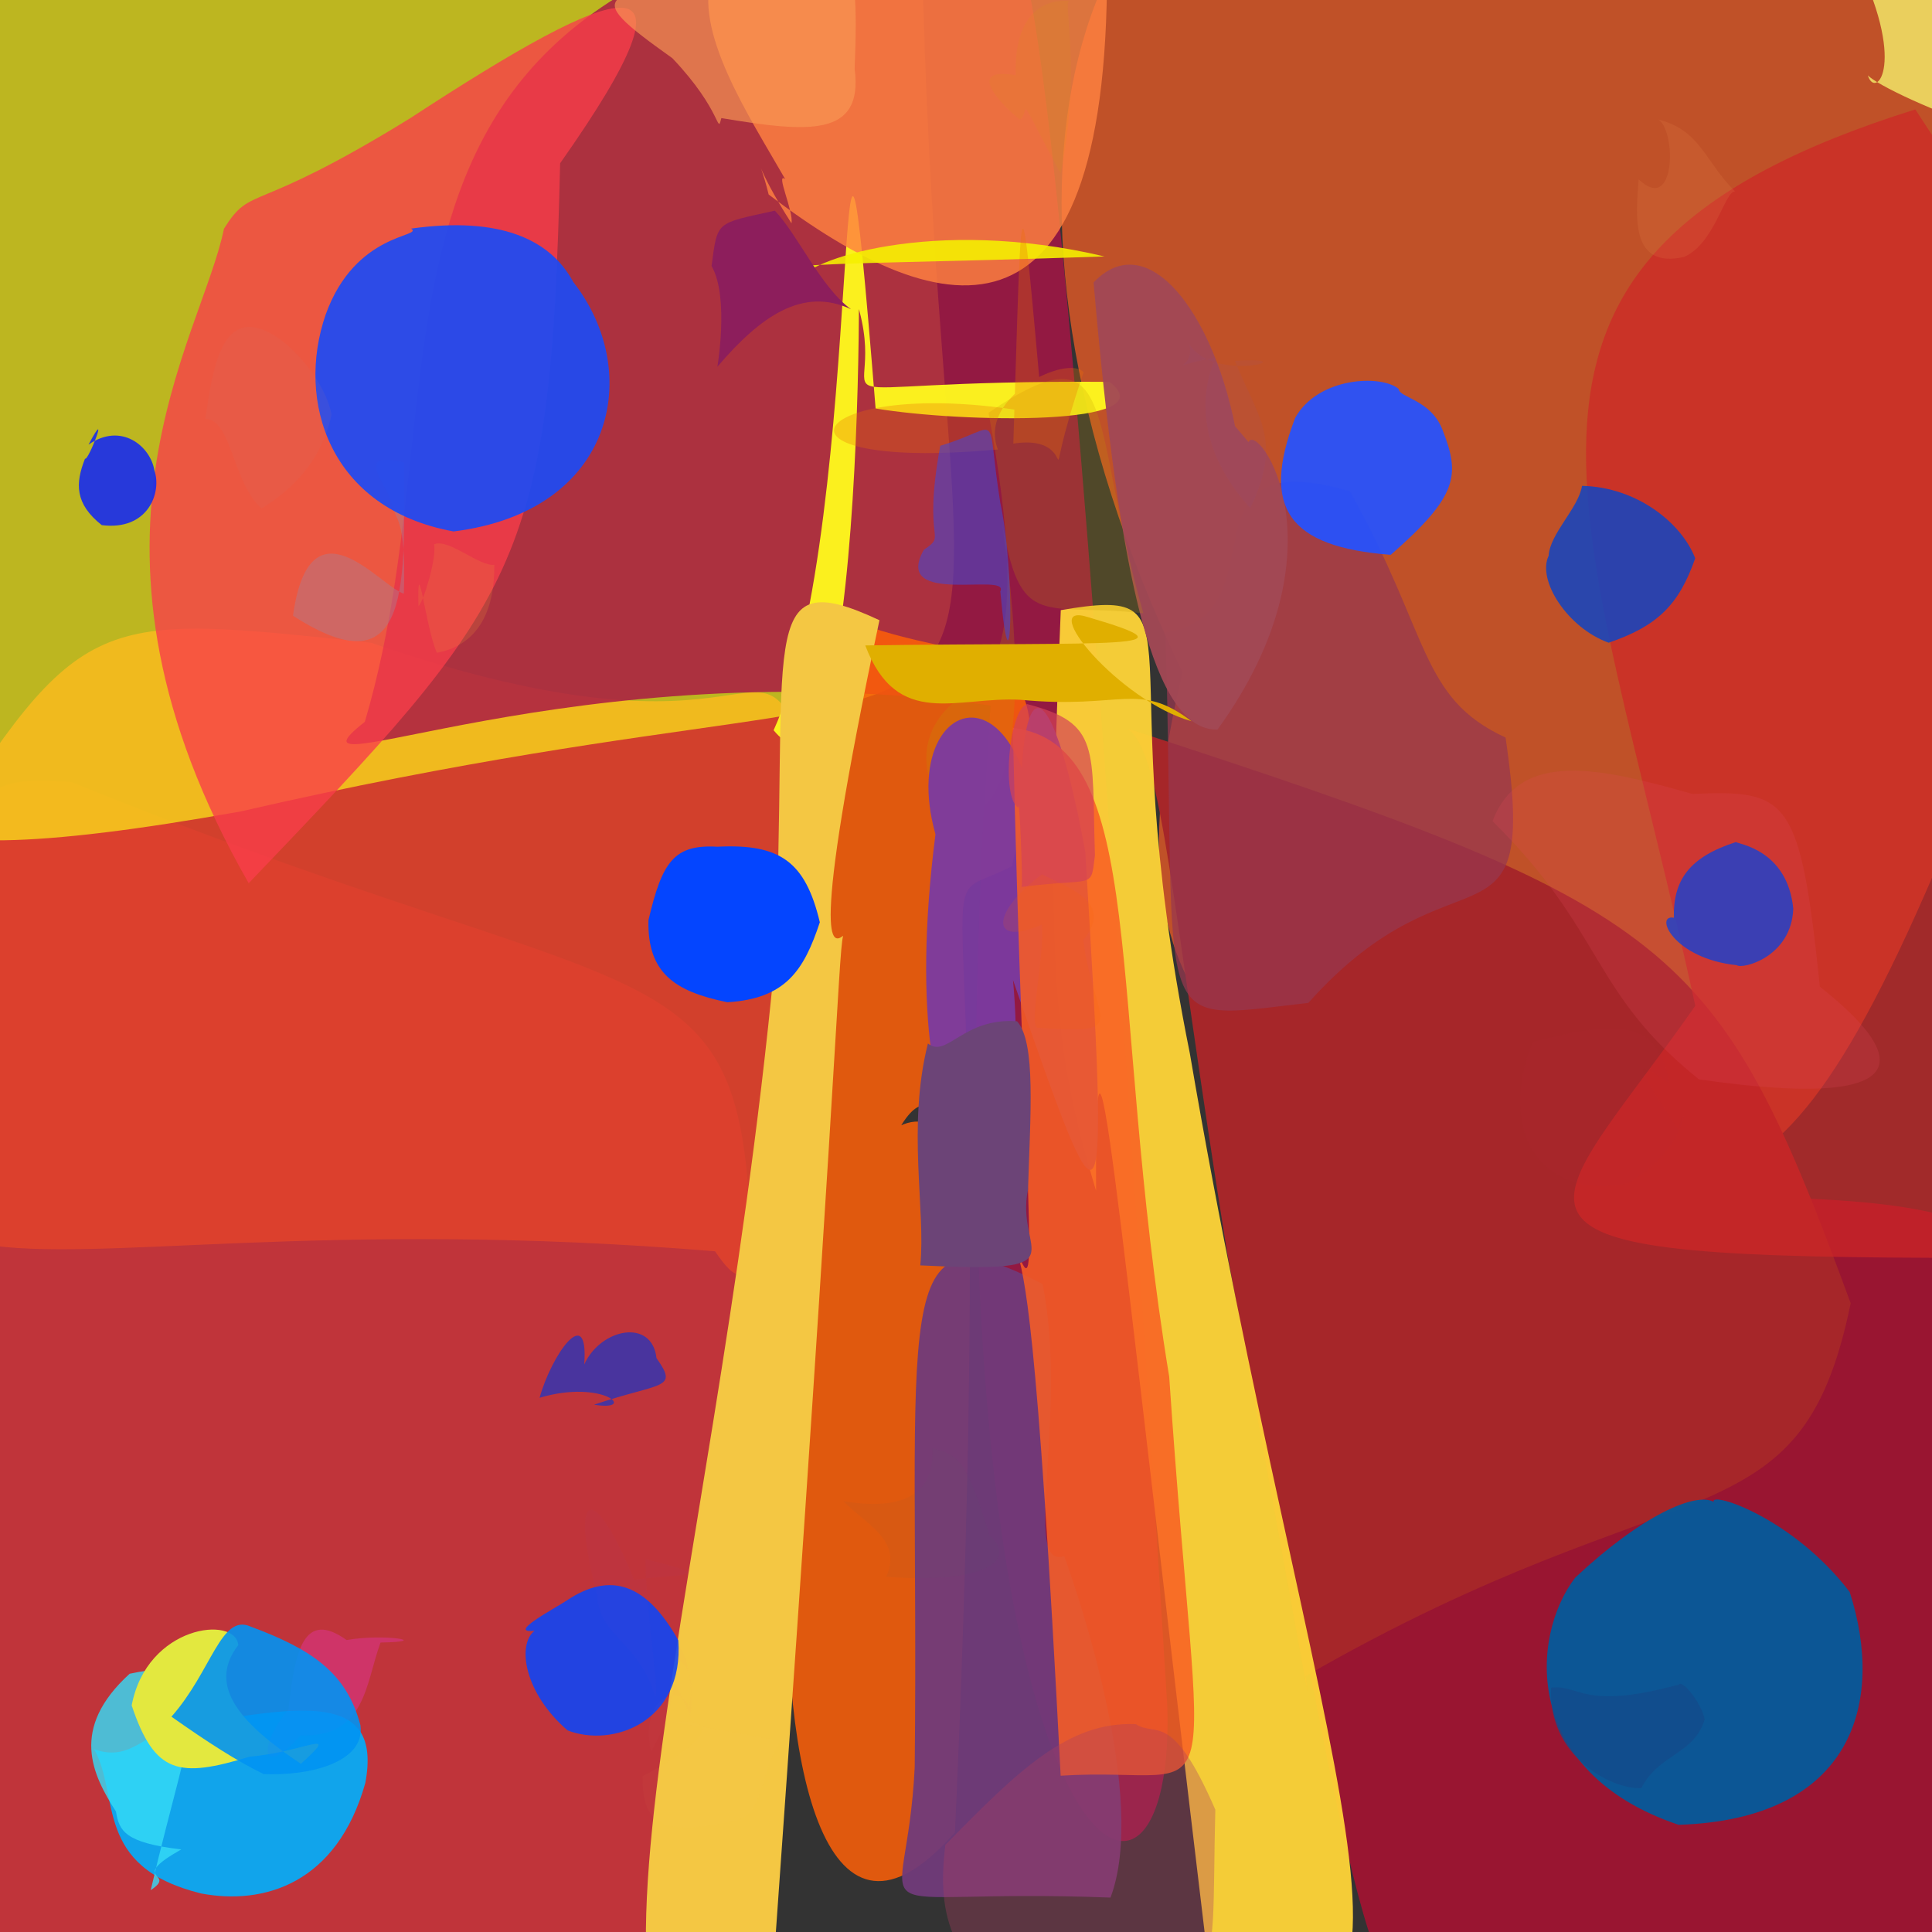<?xml version="1.0" ?>
<svg height="512" style="background-color: rgb(231, 217, 162, 0.317)" version="1.1" width="512" xmlns="http://www.w3.org/2000/svg">
  <rect width="100%" height="100%" fill="#333333" stroke="none"/>
  <defs/>
  <g>
    <path d="M 532.372 472.885 C 549.224 518.41 550.168 525.781 404.203 516.745 C 372.132 546.235 367.239 547.749 346.838 441.209 C 339.519 346.004 382.366 337.226 480.089 317.702 C 557.346 321.246 556.702 343.662 532.372 472.885" fill="rgb(171, 17, 50)" opacity="0.855" stroke="rgb(0, 0, 0)" stroke-linecap="round" stroke-linejoin="round" stroke-opacity="1.0" stroke-width="0"/>
    <path d="M 199.129 367.41 C 181.399 468.868 172.174 496.361 171.07 536.544 C -51.2 519.578 -51.2 512.734 -35.886 487.256 C -20.195 204.5 -17.463 205.04 18.934 207.234 C 194.676 278.581 200.287 240.037 199.129 367.41" fill="rgb(255, 53, 61)" opacity="0.688" stroke="rgb(0, 0, 0)" stroke-linecap="round" stroke-linejoin="round" stroke-opacity="1.0" stroke-width="0"/>
    <path d="M 214.221 200.437 C 203.476 342.618 200.138 347.173 189.499 331.608 C -18.614 314.393 -50.669 379.316 -18.37 224.72 C 21.908 161.074 25.118 162.645 98.27 170.322 C 205.346 207.108 198.836 161.52 214.221 200.437" fill="rgb(222, 66, 44)" opacity="0.932" stroke="rgb(0, 0, 0)" stroke-linecap="round" stroke-linejoin="round" stroke-opacity="1.0" stroke-width="0"/>
    <path d="M 244.179 -21.299 C 248.336 242.243 304.85 159.587 63.651 215.067 C -46.119 234.631 -42.122 215.767 -21.775 167.921 C -16.377 -18.765 -10.754 -24.666 27.211 -18.332 C 202.331 -25.754 258.871 -50.734 244.179 -21.299" fill="rgb(253, 243, 24)" opacity="0.682" stroke="rgb(0, 0, 0)" stroke-linecap="round" stroke-linejoin="round" stroke-opacity="1.0" stroke-width="0"/>
    <path d="M 563.2 96.416 C 484.933 320.264 471.68 320.628 411.362 310.294 C 327.003 292.216 291.7 268.092 313.397 178.168 C 251.471 49.31 285.577 -50.871 361.638 -51.083 C 563.2 -8.316 563.2 -0.937 563.2 96.416" fill="rgb(247, 93, 37)" opacity="0.718" stroke="rgb(0, 0, 0)" stroke-linecap="round" stroke-linejoin="round" stroke-opacity="1.0" stroke-width="0"/>
    <path d="M 309.343 452.116 C 311.893 532.318 241.378 491.489 262.502 186.986 C 152.479 171.48 70.683 211.712 96.678 191.3 C 125.982 92.162 79.323 -11.68 262.227 -27.606 C 271.401 -11.753 278.238 -50.2 309.343 452.116" fill="rgb(168, 20, 70)" opacity="0.82" stroke="rgb(0, 0, 0)" stroke-linecap="round" stroke-linejoin="round" stroke-opacity="1.0" stroke-width="0"/>
    <path d="M 490.45 345.362 C 477.11 410.534 445.679 386.854 345.979 444.184 C 347.99 457.788 345.884 444.069 325.168 331.769 C 310.205 238.391 308.21 199.632 298.796 193.067 C 445.028 240.599 455.127 249.419 490.45 345.362" fill="rgb(166, 38, 41)" opacity="0.998" stroke="rgb(0, 0, 0)" stroke-linecap="round" stroke-linejoin="round" stroke-opacity="1.0" stroke-width="0"/>
    <path d="M 533.782 157.087 C 547.26 319.995 562.062 336.355 511.921 333.33 C 384.5 332.932 409.639 323.21 449.27 266.547 C 420.161 132.669 382.426 68.168 507.573 28.995 C 546.071 88.121 560.061 101.786 533.782 157.087" fill="rgb(207, 39, 39)" opacity="0.706" stroke="rgb(0, 0, 0)" stroke-linecap="round" stroke-linejoin="round" stroke-opacity="1.0" stroke-width="0"/>
    <path d="M 315.331 279.211 C 346.867 464.095 391.995 562.408 320.01 518.556 C 294.27 303.494 290.16 251.113 290.47 315.584 C 278.772 276.461 277.234 255.276 281.119 161.688 C 320.52 155.001 293.27 169.784 315.331 279.211" fill="rgb(253, 212, 55)" opacity="0.949" stroke="rgb(0, 0, 0)" stroke-linecap="round" stroke-linejoin="round" stroke-opacity="1.0" stroke-width="0"/>
    <path d="M 399 195.466 C 407.906 256.43 386.12 221.66 346.723 265.772 C 303.525 270.692 312.012 275.485 308.874 167.615 C 340.411 162.617 310.84 116.599 357.735 130.179 C 379.084 168.248 376.095 184.9 399 195.466" fill="rgb(151, 55, 78)" opacity="0.729" stroke="rgb(0, 0, 0)" stroke-linecap="round" stroke-linejoin="round" stroke-opacity="1.0" stroke-width="0"/>
    <path d="M 148.438 43.265 C 146.01 150.446 137.555 159.088 65.907 234.074 C 14.551 144.275 53.275 90.356 59.36 60.592 C 66.888 48.688 66.223 57.542 108.698 31.331 C 164.519 -5.146 188.963 -14.257 148.438 43.265" fill="rgb(249, 61, 74)" opacity="0.787" stroke="rgb(0, 0, 0)" stroke-linecap="round" stroke-linejoin="round" stroke-opacity="1.0" stroke-width="0"/>
    <path d="M 253.076 485.593 C 185.141 563.2 203.812 264.46 250.961 300.204 C 230.648 247.772 204.153 508.753 216.586 159.943 C 254.372 181.455 285.874 157.007 268.112 229.601 C 241.782 242.747 265.639 208.051 253.076 485.593" fill="rgb(254, 96, 8)" opacity="0.85" stroke="rgb(0, 0, 0)" stroke-linecap="round" stroke-linejoin="round" stroke-opacity="1.0" stroke-width="0"/>
    <path d="M 293.998 101.196 C 204.223 100.539 237.369 112.055 226.905 79.522 C 227.611 14.739 232.155 226.739 205.017 193.521 C 230.166 138.49 220.313 -36.99 232.044 108.257 C 254.908 112.064 309.62 113.077 293.998 101.196" fill="rgb(254, 248, 30)" opacity="0.959" stroke="rgb(0, 0, 0)" stroke-linecap="round" stroke-linejoin="round" stroke-opacity="1.0" stroke-width="0"/>
    <path d="M 282.024 412.362 C 285.77 422.703 304.2 476.665 294.295 502.877 C 223.221 500.157 240.218 513.5 242.406 468.342 C 243.7 345.963 234.701 318.676 276.308 340.289 C 283.258 375.126 270.559 416.221 282.024 412.362" fill="rgb(112, 59, 122)" opacity="0.943" stroke="rgb(0, 0, 0)" stroke-linecap="round" stroke-linejoin="round" stroke-opacity="1.0" stroke-width="0"/>
    <path d="M 223.442 248.002 C 222.132 252.392 221.556 292.209 202.141 560.34 C 139.415 563.032 188.639 430.269 205.243 255.531 C 209.453 170.263 199.379 148.6 233.062 164.363 C 213.966 254.498 220.991 249.795 223.442 248.002" fill="rgb(244, 199, 67)" opacity="1.0" stroke="rgb(0, 0, 0)" stroke-linecap="round" stroke-linejoin="round" stroke-opacity="1.0" stroke-width="0"/>
    <path d="M 208.084 47.469 C 205.393 45.459 210.366 55.995 209.749 59.174 C 199.68 43.511 200.761 39.674 203.706 51.545 C 250.579 87.256 294.929 95.976 293.342 -13.132 C 147.531 -44.049 188.936 14.034 208.084 47.469" fill="rgb(255, 130, 65)" opacity="0.827" stroke="rgb(0, 0, 0)" stroke-linecap="round" stroke-linejoin="round" stroke-opacity="1.0" stroke-width="0"/>
    <path d="M 330.865 117.154 C 333.224 111.534 357.437 145.27 322.656 193.343 C 305.83 193.716 296.648 154.15 289.808 74.856 C 305.617 58.23 325.177 88.132 328.889 123.372 C 325.608 111.225 320.895 105.257 330.865 117.154" fill="rgb(162, 72, 85)" opacity="0.956" stroke="rgb(0, 0, 0)" stroke-linecap="round" stroke-linejoin="round" stroke-opacity="1.0" stroke-width="0"/>
    <path d="M 482.288 261.491 C 507.791 281.611 506.175 294.124 450.225 286.042 C 421.325 262.768 425.419 247.189 395.542 217.612 C 402.79 198.532 424.118 203.485 448.506 210.403 C 473.927 209.286 477.057 211.235 482.288 261.491" fill="rgb(221, 73, 89)" opacity="0.218" stroke="rgb(0, 0, 0)" stroke-linecap="round" stroke-linejoin="round" stroke-opacity="1.0" stroke-width="0"/>
    <path d="M 303 162.523 C 274.917 159.428 269.898 168.285 264.765 133.364 C 286.451 268.937 216.281 200.136 260.318 181.712 C 214.721 146.435 285.716 236.891 261.966 109.39 C 296.98 85.627 288.296 111.129 303 162.523" fill="rgb(193, 153, 0)" opacity="0.204" stroke="rgb(0, 0, 0)" stroke-linecap="round" stroke-linejoin="round" stroke-opacity="1.0" stroke-width="0"/>
    <path d="M 292.708 67.962 C 201.571 71.117 198.691 67.786 195.131 80.214 C 203.632 69.275 207.099 73.661 203.423 76.992 C 217.385 72.668 215.84 78.11 211.606 74.442 C 213.361 69.022 247.062 57.2 292.708 67.962" fill="rgb(245, 241, 0)" opacity="0.887" stroke="rgb(0, 0, 0)" stroke-linecap="round" stroke-linejoin="round" stroke-opacity="1.0" stroke-width="0"/>
    <path d="M 103.681 133.07 C 104.573 137.919 107.731 136.667 107.023 157.331 C 100.737 155.465 82.114 131.099 77.651 163.173 C 109.581 183.77 107.059 153.433 107.078 122.586 C 93.313 119.109 102.844 128.73 103.681 133.07" fill="rgb(173, 124, 146)" opacity="0.443" stroke="rgb(0, 0, 0)" stroke-linecap="round" stroke-linejoin="round" stroke-opacity="1.0" stroke-width="0"/>
    <path d="M 287.608 225.72 C 294.185 333.5 292.909 330.106 268.454 259.713 C 275.084 332.066 235.359 318.618 247.91 221.094 C 235.768 177.929 287.559 168.724 272.798 267.903 C 265.3 170.878 277.122 168.218 287.608 225.72" fill="rgb(123, 58, 160)" opacity="0.948" stroke="rgb(0, 0, 0)" stroke-linecap="round" stroke-linejoin="round" stroke-opacity="1.0" stroke-width="0"/>
    <path d="M 309.852 364.844 C 318.283 489.584 326.529 467.719 281.084 470.582 C 274.758 347.116 271.409 338.861 269.434 331.136 C 275.999 349.51 271.299 319.648 268.406 192.877 C 304.749 197.279 293.292 264.117 309.852 364.844" fill="rgb(249, 94, 36)" opacity="0.854" stroke="rgb(0, 0, 0)" stroke-linecap="round" stroke-linejoin="round" stroke-opacity="1.0" stroke-width="0"/>
    <path d="M 287.148 98.66 C 283.124 93.838 259 104.912 264.446 119.118 C 195.648 125.375 215.348 98.11 276.298 109.82 C 270.137 42.004 270.892 43.97 268.543 117.563 C 288.614 114.409 273.856 138.192 287.148 98.66" fill="rgb(236, 113, 6)" opacity="0.299" stroke="rgb(0, 0, 0)" stroke-linecap="round" stroke-linejoin="round" stroke-opacity="1.0" stroke-width="0"/>
    <path d="M 444.763 299.335 C 447.383 288.495 447.791 304.682 431.189 313.682 C 408.895 317.895 396.445 300.658 406.173 276.101 C 429.801 269.999 439.588 270.613 442.387 287.214 C 430.721 278.311 435.377 285.086 444.763 299.335" fill="rgb(182, 52, 68)" opacity="0.051" stroke="rgb(0, 0, 0)" stroke-linecap="round" stroke-linejoin="round" stroke-opacity="1.0" stroke-width="0"/>
    <path d="M 322.073 479.588 C 320.745 529.96 326.431 528.569 277.855 534.627 C 251.198 523.024 248.264 507.212 250.536 488.904 C 269.721 469.313 283.048 456.148 301.011 456.913 C 306.328 460.495 310.473 452.852 322.073 479.588" fill="rgb(171, 63, 97)" opacity="0.346" stroke="rgb(0, 0, 0)" stroke-linecap="round" stroke-linejoin="round" stroke-opacity="1.0" stroke-width="0"/>
    <path d="M 96.81 472.522 C 89.267 499.263 69.872 504.935 53.287 501.787 C 24.66 494.718 31.885 475.974 24.956 463.559 C 35.74 467.47 39.205 457.129 50.63 456.911 C 78.927 452.426 101.478 447.774 96.81 472.522" fill="rgb(15, 166, 238)" opacity="0.981" stroke="rgb(0, 0, 0)" stroke-linecap="round" stroke-linejoin="round" stroke-opacity="1.0" stroke-width="0"/>
    <path d="M 315.757 191.131 C 301.634 180.402 297.217 188.043 270.493 185.453 C 253.717 184.469 237.802 193.454 229.302 171.045 C 297.006 170.08 318.045 172.259 288.443 163.577 C 274.354 158.953 296.682 185.819 315.757 191.131" fill="rgb(224, 175, 0)" opacity="1.0" stroke="rgb(0, 0, 0)" stroke-linecap="round" stroke-linejoin="round" stroke-opacity="1.0" stroke-width="0"/>
    <path d="M 490.186 421.892 C 499.626 451.169 491.018 482.112 444.849 483.594 C 403.374 469.679 405.443 433.745 417.453 418.077 C 435.066 401.586 449.341 395.354 454.146 398.007 C 453.138 395.114 475.167 402.189 490.186 421.892" fill="rgb(0, 91, 158)" opacity="0.92" stroke="rgb(0, 0, 0)" stroke-linecap="round" stroke-linejoin="round" stroke-opacity="1.0" stroke-width="0"/>
    <path d="M 151.928 74.736 C 170.625 98.61 163.009 135.534 120.203 140.838 C 87.308 134.864 78.388 106.351 86.285 83.423 C 94.162 61.356 112.404 62.873 108.96 60.577 C 132.463 57.301 145.799 63.368 151.928 74.736" fill="rgb(31, 75, 243)" opacity="0.928" stroke="rgb(0, 0, 0)" stroke-linecap="round" stroke-linejoin="round" stroke-opacity="1.0" stroke-width="0"/>
    <path d="M 130.674 129.691 C 128.183 154.805 123.436 180.752 117.317 154.846 C 107.042 146.715 94.966 142.526 87.907 134.664 C 85.93 126.171 113.389 132.17 144.123 124.78 C 146.923 108.741 137.921 138.845 130.674 129.691" fill="rgb(206, 138, 0)" opacity="0.002" stroke="rgb(0, 0, 0)" stroke-linecap="round" stroke-linejoin="round" stroke-opacity="1.0" stroke-width="0"/>
    <path d="M 39.943 500.908 C 47.229 496.097 33.513 498.332 48.035 490.116 C 33.009 488.352 31.556 485.155 30.743 480.098 C 24.549 470.388 18.309 458.184 34.356 443.561 C 60.504 437.939 50.849 454.138 39.943 500.908" fill="rgb(53, 219, 246)" opacity="0.818" stroke="rgb(0, 0, 0)" stroke-linecap="round" stroke-linejoin="round" stroke-opacity="1.0" stroke-width="0"/>
    <path d="M 265.106 133.341 C 269.167 151.955 268.056 189.477 265.094 156.726 C 267.783 151.449 236.303 160.899 244.812 145.721 C 251.265 141.247 244.324 144.704 249.175 118.136 C 266.134 113.083 260.988 107.639 265.106 133.341" fill="rgb(73, 71, 202)" opacity="0.602" stroke="rgb(0, 0, 0)" stroke-linecap="round" stroke-linejoin="round" stroke-opacity="1.0" stroke-width="0"/>
    <path d="M 226.49 18.225 C 228.891 36.59 214.009 35.086 191.16 31.293 C 189.964 36.036 191.57 29.539 178.186 15.423 C 152.077 -3.158 161.152 0.263 192.663 -9.417 C 225.417 -21.124 227.862 -16.949 226.49 18.225" fill="rgb(249, 152, 84)" opacity="0.665" stroke="rgb(0, 0, 0)" stroke-linecap="round" stroke-linejoin="round" stroke-opacity="1.0" stroke-width="0"/>
    <path d="M 173.978 359.92 C 179.941 368.338 175.326 366.197 157.432 372.258 C 169.146 374.178 160.04 365.363 142.996 370.425 C 146.135 359.068 156.077 344.928 154.825 361.586 C 159.222 351.959 172.82 349.326 173.978 359.92" fill="rgb(0, 53, 219)" opacity="0.619" stroke="rgb(0, 0, 0)" stroke-linecap="round" stroke-linejoin="round" stroke-opacity="1.0" stroke-width="0"/>
    <path d="M 272.441 315.2 C 268.828 332.243 287.354 337.502 243.885 335.34 C 245.37 320.698 240.309 298.781 245.908 276.529 C 250.909 280.592 255.262 269.585 269.541 270.653 C 274.587 276.344 273.032 295.363 272.441 315.2" fill="rgb(108, 68, 119)" opacity="0.998" stroke="rgb(0, 0, 0)" stroke-linecap="round" stroke-linejoin="round" stroke-opacity="1.0" stroke-width="0"/>
    <path d="M 449.249 147.96 C 444.943 160.247 439.331 165.882 426.314 170.328 C 415.436 166.425 407.278 153.779 410.405 147.293 C 410.74 141.401 418.283 134.699 419.254 128.757 C 433.782 129.066 445.66 138.599 449.249 147.96" fill="rgb(19, 69, 193)" opacity="0.863" stroke="rgb(0, 0, 0)" stroke-linecap="round" stroke-linejoin="round" stroke-opacity="1.0" stroke-width="0"/>
    <path d="M 531.976 29.497 C 529.665 51.583 520.731 59.788 529.497 35.138 C 512.423 29.83 497.198 22.36 495.008 19.976 C 497.022 26.64 505.844 16.867 491.079 -12.123 C 531.975 -3.405 534.091 6.823 531.976 29.497" fill="rgb(240, 224, 100)" opacity="0.878" stroke="rgb(0, 0, 0)" stroke-linecap="round" stroke-linejoin="round" stroke-opacity="1.0" stroke-width="0"/>
    <path d="M 327.288 95.641 C 333.237 110.682 340.091 116.306 331.343 134.658 C 319.033 121.107 316.836 106.603 322.204 94.751 C 306.1 97.684 317.22 98.464 315.121 91.163 C 321.871 101.87 347.004 94.266 327.288 95.641" fill="rgb(137, 83, 170)" opacity="0.079" stroke="rgb(0, 0, 0)" stroke-linecap="round" stroke-linejoin="round" stroke-opacity="1.0" stroke-width="0"/>
    <path d="M 290.17 226.668 C 289.03 235.955 290.279 232.503 270.714 235.052 C 271.178 234.924 270.082 209.33 269.857 214.076 C 265.269 211.311 267.448 187.844 272.21 186.593 C 291.778 191.665 289.263 198.28 290.17 226.668" fill="rgb(212, 67, 86)" opacity="0.698" stroke="rgb(0, 0, 0)" stroke-linecap="round" stroke-linejoin="round" stroke-opacity="1.0" stroke-width="0"/>
    <path d="M 179.764 434.705 C 181.272 456.346 162.379 463.236 150.406 458.567 C 138.846 448.607 136.978 435.789 141.675 432.157 C 134.052 433.051 147.156 426.181 150.084 424.219 C 161.951 416.202 171.47 419.899 179.764 434.705" fill="rgb(17, 69, 243)" opacity="0.901" stroke="rgb(0, 0, 0)" stroke-linecap="round" stroke-linejoin="round" stroke-opacity="1.0" stroke-width="0"/>
    <path d="M 40.063 336.96 C 53.33 342.348 40.122 349.484 38.478 345.328 C 40.06 333.954 42.96 339.697 43.813 329.604 C 26.144 331.715 38.578 314.383 44.245 315.283 C 38.664 316.192 42.883 309.822 40.063 336.96" fill="rgb(210, 112, 70)" opacity="0.0" stroke="rgb(0, 0, 0)" stroke-linecap="round" stroke-linejoin="round" stroke-opacity="1.0" stroke-width="0"/>
    <path d="M 208.433 459.937 C 201.693 465.156 203.209 480.409 195.609 482.254 C 174.773 487.236 170.162 482.958 170.301 470.703 C 185.689 462.753 192.405 454.934 178.314 456.451 C 198.407 459.164 210.814 463.212 208.433 459.937" fill="rgb(255, 198, 108)" opacity="0.033" stroke="rgb(0, 0, 0)" stroke-linecap="round" stroke-linejoin="round" stroke-opacity="1.0" stroke-width="0"/>
    <path d="M 182.458 452.505 C 181.453 446.489 169.389 448.211 172.475 464.315 C 182.267 447.478 175.369 438.604 182.953 454.698 C 184.497 445.385 179.348 427.714 178.785 442.159 C 179.268 437.188 185.356 443.156 182.458 452.505" fill="rgb(255, 148, 150)" opacity="0.024" stroke="rgb(0, 0, 0)" stroke-linecap="round" stroke-linejoin="round" stroke-opacity="1.0" stroke-width="0"/>
    <path d="M 171.066 413.228 C 171.125 426.995 174.858 448.186 173.659 449.622 C 169.227 434.821 158.766 433.786 158.231 422.719 C 150.784 394.206 157.311 392.447 168.058 418.645 C 180.615 416.973 191.305 418.1 171.066 413.228" fill="rgb(131, 66, 188)" opacity="0.032" stroke="rgb(0, 0, 0)" stroke-linecap="round" stroke-linejoin="round" stroke-opacity="1.0" stroke-width="0"/>
    <path d="M 217.264 244.406 C 213.039 257.165 208.214 264.673 192.755 265.605 C 178.767 262.747 171.549 257.844 171.843 243.89 C 175.472 228.347 178.634 223.742 190.092 224.39 C 206.701 223.55 213.421 228.309 217.264 244.406" fill="rgb(4, 69, 255)" opacity="1.0" stroke="rgb(0, 0, 0)" stroke-linecap="round" stroke-linejoin="round" stroke-opacity="1.0" stroke-width="0"/>
    <path d="M 287.06 249.136 C 289.98 271.275 300.241 274.213 274.866 272.346 C 272.662 271.247 276.948 252.441 276.104 244.998 C 262.169 251.163 262.713 241.622 276.168 231.704 C 282.411 235.13 295.61 238.783 287.06 249.136" fill="rgb(249, 96, 2)" opacity="0.137" stroke="rgb(0, 0, 0)" stroke-linecap="round" stroke-linejoin="round" stroke-opacity="1.0" stroke-width="0"/>
    <path d="M 79.741 467.444 C 90.554 457.581 81.234 464.177 66.137 465.549 C 47.497 471.211 41.023 470.253 34.898 451.959 C 38.898 430.695 62.398 428.011 63.161 435.96 C 54.339 447.275 65.025 457.569 79.741 467.444" fill="rgb(227, 232, 63)" opacity="1.0" stroke="rgb(0, 0, 0)" stroke-linecap="round" stroke-linejoin="round" stroke-opacity="1.0" stroke-width="0"/>
    <path d="M 451.758 455.657 C 449.043 464.925 439.529 464.845 434.983 473.873 C 426.87 474.273 410.268 465.335 411.036 447.253 C 418.913 446.367 419.338 453.36 444.905 446.425 C 446.011 445.033 451.074 451.721 451.758 455.657" fill="rgb(18, 77, 140)" opacity="0.84" stroke="rgb(0, 0, 0)" stroke-linecap="round" stroke-linejoin="round" stroke-opacity="1.0" stroke-width="0"/>
    <path d="M 225.529 81.951 C 212.854 75.981 201.604 83.686 190.116 97.194 C 189.902 98.296 193.44 78.992 188.567 70.484 C 190.214 58.394 189.543 59.329 205.341 55.832 C 211.329 62.042 217.513 76.141 225.529 81.951" fill="rgb(141, 30, 92)" opacity="1" stroke="rgb(0, 0, 0)" stroke-linecap="round" stroke-linejoin="round" stroke-opacity="1.0" stroke-width="0"/>
    <path d="M 40.914 124.649 C 42.954 130.553 39.195 140.724 26.97 139.163 C 19.789 133.492 19.936 128.086 22.538 121.527 C 23.267 122.518 29.46 106.546 23.459 117.833 C 32.172 111.778 39.89 118.304 40.914 124.649" fill="rgb(28, 47, 233)" opacity="0.924" stroke="rgb(0, 0, 0)" stroke-linecap="round" stroke-linejoin="round" stroke-opacity="1.0" stroke-width="0"/>
    <path d="M 382.307 113.977 C 386.941 125.856 386.562 131.302 368.56 147.038 C 341.479 144.951 334.047 134.687 343.235 110.745 C 349.288 99.829 366.181 99.206 370.672 103.081 C 370.754 105.402 379.22 105.849 382.307 113.977" fill="rgb(37, 82, 255)" opacity="0.928" stroke="rgb(0, 0, 0)" stroke-linecap="round" stroke-linejoin="round" stroke-opacity="1.0" stroke-width="0"/>
    <path d="M 51.376 493.855 C 48.261 484.749 45.566 492.876 24.833 494.343 C 26.605 488.731 21.155 475.441 21.906 459.839 C 15.63 467.301 25.353 460.705 36.611 452.652 C 49.46 446.729 51.895 458.498 51.376 493.855" fill="rgb(97, 168, 181)" opacity="0.0" stroke="rgb(0, 0, 0)" stroke-linecap="round" stroke-linejoin="round" stroke-opacity="1.0" stroke-width="0"/>
    <path d="M 145.734 246.547 C 153.357 255.364 153.393 259.423 139.994 258.045 C 119.582 262.952 114.187 262.236 110.995 241.108 C 115.397 233.532 133.11 227.711 135.857 223.53 C 147.069 221.684 152.041 236.643 145.734 246.547" fill="rgb(174, 106, 68)" opacity="0.0" stroke="rgb(0, 0, 0)" stroke-linecap="round" stroke-linejoin="round" stroke-opacity="1.0" stroke-width="0"/>
    <path d="M 281.051 45.979 C 268.165 21.746 273.475 29.875 270.257 31.678 C 265.653 28.036 255.347 17.567 269.202 19.946 C 268.732 7.968 273.298 -0.504 283.522 0.244 C 281.36 -0.497 286.803 18.003 281.051 45.979" fill="rgb(213, 166, 0)" opacity="0.114" stroke="rgb(0, 0, 0)" stroke-linecap="round" stroke-linejoin="round" stroke-opacity="1.0" stroke-width="0"/>
    <path d="M 130.988 149.687 C 131.13 164.597 124.615 171.394 115.761 172.988 C 112.799 166.306 110.513 144.769 110.892 160.665 C 112.269 159.502 115.815 147.569 115.032 144.258 C 118.785 142.56 127.039 150.172 130.988 149.687" fill="rgb(241, 148, 53)" opacity="0.189" stroke="rgb(0, 0, 0)" stroke-linecap="round" stroke-linejoin="round" stroke-opacity="1.0" stroke-width="0"/>
    <path d="M 262.259 406.854 C 269.526 413.475 261.65 419.776 234.856 417.862 C 239.331 408.136 229.284 403.857 223.495 397.828 C 241.569 400.835 247.659 394.252 247.063 383.75 C 254.036 385.685 255.95 386.445 262.259 406.854" fill="rgb(76, 103, 102)" opacity="0.058" stroke="rgb(0, 0, 0)" stroke-linecap="round" stroke-linejoin="round" stroke-opacity="1.0" stroke-width="0"/>
    <path d="M 87.861 109.877 C 86.231 117.561 81.694 127.235 69.274 134.749 C 61.564 127.695 61.388 111.138 54.433 111.007 C 56.412 97.081 58.959 80.659 72.531 88.819 C 76.91 91.23 86.049 100.474 87.861 109.877" fill="rgb(187, 129, 129)" opacity="0.092" stroke="rgb(0, 0, 0)" stroke-linecap="round" stroke-linejoin="round" stroke-opacity="1.0" stroke-width="0"/>
    <path d="M 475.235 240.782 C 474.77 253.692 461.718 256.925 460.267 255.786 C 443.267 254.013 438.353 242.186 443.586 243.215 C 443.378 233.166 447.74 227.11 460.041 223.152 C 460.645 223.703 473.66 225.141 475.235 240.782" fill="rgb(30, 65, 205)" opacity="0.835" stroke="rgb(0, 0, 0)" stroke-linecap="round" stroke-linejoin="round" stroke-opacity="1.0" stroke-width="0"/>
    <path d="M 355.33 385.545 C 352.882 385.805 347.57 394.597 345.359 400.716 C 337.114 397.121 328.61 393.65 331.759 379.365 C 324.382 373.842 329.956 358.951 334.723 364.279 C 349.061 367.846 353.31 380.977 355.33 385.545" fill="rgb(255, 104, 167)" opacity="0.0" stroke="rgb(0, 0, 0)" stroke-linecap="round" stroke-linejoin="round" stroke-opacity="1.0" stroke-width="0"/>
    <path d="M 370.734 201.022 C 376.14 204.774 361.277 209.672 363.946 208.346 C 358.807 210.038 347.565 201.238 339.519 204.845 C 352.003 199.136 347.725 181.229 357.137 189.32 C 369.205 186.993 371.698 197.422 370.734 201.022" fill="rgb(133, 104, 100)" opacity="0.0" stroke="rgb(0, 0, 0)" stroke-linecap="round" stroke-linejoin="round" stroke-opacity="1.0" stroke-width="0"/>
    <path d="M 100.849 435.285 C 96.848 446.059 96.969 460.557 79.587 459.894 C 70.419 470.653 67.245 464.588 76.439 452.968 C 78.152 437.162 80.578 426.593 91.853 434.624 C 101.856 432.86 114.864 435.078 100.849 435.285" fill="rgb(255, 51, 255)" opacity="0.236" stroke="rgb(0, 0, 0)" stroke-linecap="round" stroke-linejoin="round" stroke-opacity="1.0" stroke-width="0"/>
    <path d="M 95.515 457.186 C 96.845 466.925 82.294 470.703 69.878 470.144 C 62.651 466.637 55.039 461.699 45.431 454.939 C 56.087 442.916 58.521 427.583 66.338 431.03 C 82.73 437.105 91.866 443.35 95.515 457.186" fill="rgb(0, 147, 243)" opacity="0.896" stroke="rgb(0, 0, 0)" stroke-linecap="round" stroke-linejoin="round" stroke-opacity="1.0" stroke-width="0"/>
    <path d="M 459.818 50.748 C 457.123 50.45 454.413 64.606 446.276 68.093 C 432.013 71.294 433.526 57.337 434.255 47.513 C 444.066 56.9 444.279 34.957 439.535 31.695 C 450.658 34.518 451.791 42.759 459.818 50.748" fill="rgb(232, 135, 79)" opacity="0.172" stroke="rgb(0, 0, 0)" stroke-linecap="round" stroke-linejoin="round" stroke-opacity="1.0" stroke-width="0"/>
  </g>
</svg>
